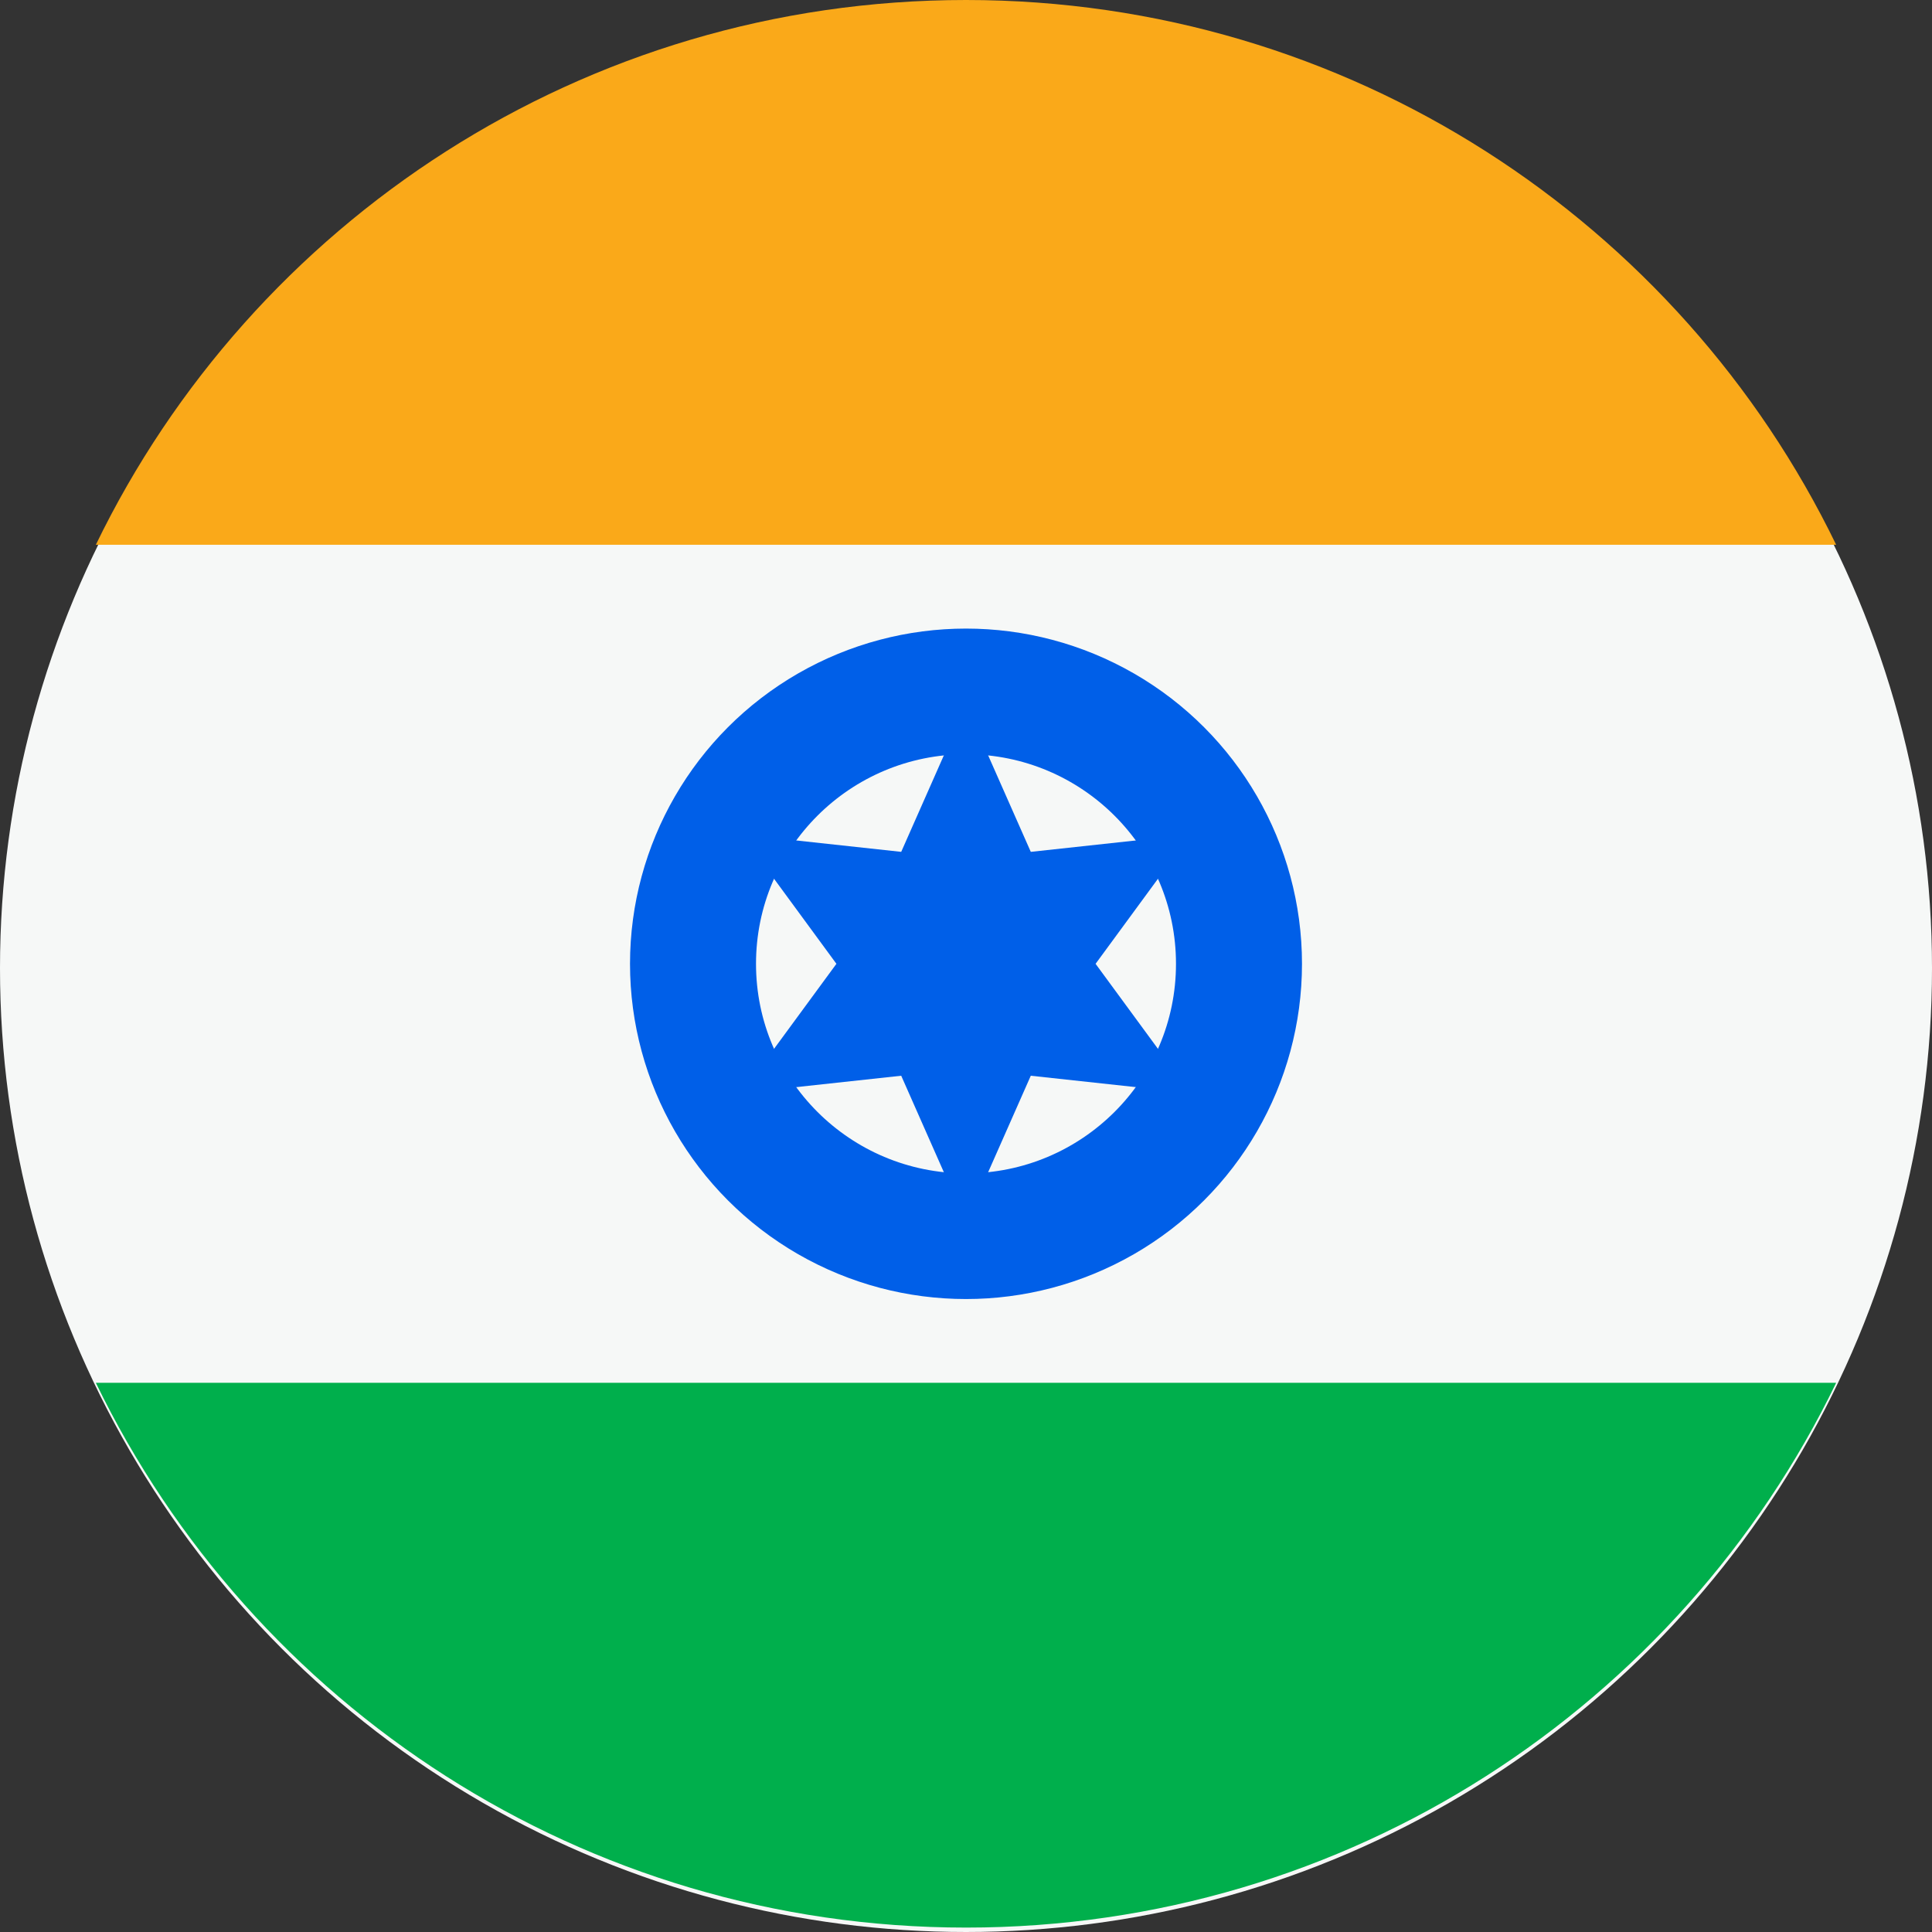 <?xml version="1.0" encoding="UTF-8"?> <svg xmlns="http://www.w3.org/2000/svg" viewBox="0 0 512 512" version="1.1" data-name="Layer 1" id="Layer_1"><rect x="0" y="0" width="512" height="512" fill="#333333" stroke="none"/><defs><style> .cls-1 { fill: #f6f8f7; } .cls-1, .cls-2, .cls-3, .cls-4 { stroke-width: 0px; } .cls-2 { fill: #005fe8; } .cls-3 { fill: #faa919; } .cls-4 { fill: #00af4c; } </style></defs><ellipse ry="255.42" rx="256" cy="256.58" cx="256" class="cls-1"></ellipse><path d="M256,0C154.51,0,66.81,58.93,25.4,144.37h461.2C445.19,58.93,357.49,0,256,0Z" class="cls-3"></path><path d="M256,510.83c101.49,0,189.19-58.93,230.6-144.37H25.4c41.41,85.44,129.1,144.37,230.6,144.37Z" class="cls-4"></path><ellipse ry="88.84" rx="89.04" cy="255.42" cx="256" class="cls-2"></ellipse><ellipse ry="55.53" rx="55.65" cy="255.42" cx="256" class="cls-1"></ellipse><polygon points="256 186.9 273.17 225.75 315.47 221.16 290.34 255.42 315.47 289.67 273.17 285.08 256 323.93 238.83 285.08 196.53 289.67 221.66 255.42 196.53 221.16 238.83 225.75 256 186.9" class="cls-2"></polygon></svg> 